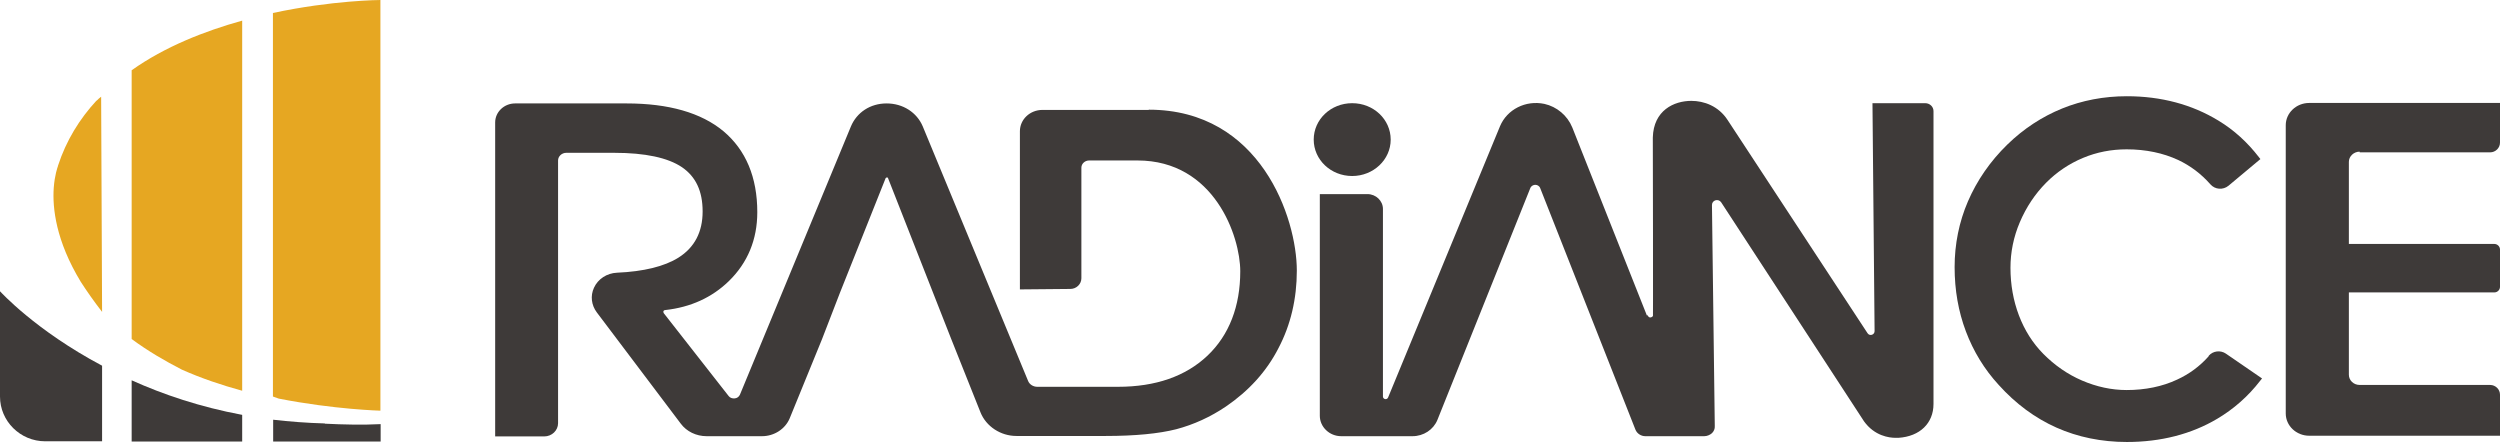 <svg width="181" height="32" viewBox="0 0 181 32" fill="none" xmlns="http://www.w3.org/2000/svg">
<path d="M159.898 25.805C159.269 26.51 158.505 27.081 157.621 27.484C156.551 27.987 155.31 28.239 153.968 28.239C152.881 28.239 151.793 28.004 150.74 27.551C149.686 27.098 148.752 26.443 147.936 25.62C147.172 24.848 146.577 23.908 146.169 22.833C145.762 21.759 145.558 20.6 145.558 19.391C145.558 18.267 145.779 17.158 146.237 16.084C146.696 15.009 147.325 14.053 148.14 13.23C148.905 12.457 149.805 11.853 150.808 11.433C151.81 11.014 152.864 10.812 153.968 10.812C155.361 10.812 156.619 11.081 157.706 11.585C158.59 12.004 159.371 12.592 160.034 13.347C160.374 13.733 160.951 13.767 161.342 13.448L163.653 11.517L163.534 11.366C162.718 10.309 161.75 9.419 160.611 8.73C158.708 7.572 156.483 6.967 153.985 6.967C152.32 6.967 150.74 7.27 149.296 7.857C147.852 8.445 146.509 9.318 145.337 10.46C144.08 11.685 143.128 13.079 142.482 14.573C141.837 16.067 141.514 17.679 141.514 19.341C141.514 21.003 141.786 22.548 142.33 23.992C142.873 25.436 143.672 26.745 144.708 27.87C145.932 29.23 147.342 30.271 148.888 30.959C150.434 31.647 152.15 32 153.985 32C156.449 32 158.657 31.429 160.526 30.321C161.716 29.616 162.769 28.693 163.636 27.568L163.772 27.4L161.155 25.603C160.764 25.335 160.221 25.402 159.915 25.755L159.898 25.805Z" fill="#3E3A39"/>
<path d="M83.169 7.958H75.472C74.571 7.958 73.841 8.646 73.841 9.503V20.953L77.494 20.919C77.936 20.919 78.292 20.567 78.292 20.147V12.139C78.292 11.853 78.547 11.618 78.853 11.618H82.353C87.926 11.618 89.795 17.125 89.795 19.643C89.795 22.162 88.996 24.26 87.416 25.755C85.836 27.249 83.661 28.004 80.943 28.004H75.098C74.809 28.004 74.537 27.836 74.436 27.584L66.807 9.15C66.382 8.143 65.379 7.488 64.19 7.488C63.001 7.488 62.032 8.143 61.608 9.15L53.571 28.575C53.503 28.726 53.367 28.827 53.197 28.844C53.027 28.86 52.858 28.81 52.756 28.676L48.049 22.665C48.049 22.665 48.015 22.564 48.032 22.531C48.032 22.514 48.083 22.447 48.168 22.447C50.003 22.245 51.549 21.54 52.773 20.348C54.132 19.022 54.828 17.343 54.828 15.362C54.828 12.827 53.996 10.863 52.382 9.503C50.768 8.159 48.406 7.488 45.365 7.488H37.294C36.496 7.488 35.85 8.109 35.85 8.865V31.597H39.401C39.962 31.597 40.404 31.16 40.404 30.64V11.618C40.404 11.316 40.675 11.064 40.998 11.064H44.481C46.707 11.064 48.355 11.417 49.374 12.105C50.377 12.793 50.87 13.834 50.87 15.312C50.87 16.789 50.292 17.914 49.12 18.653C48.1 19.291 46.605 19.66 44.668 19.744C43.938 19.777 43.292 20.197 43.003 20.835C42.731 21.423 42.816 22.094 43.207 22.615L49.289 30.674C49.714 31.244 50.411 31.58 51.158 31.58H55.168C56.052 31.58 56.85 31.06 57.173 30.288L59.518 24.546L60.809 21.205L64.122 12.894C64.122 12.894 64.19 12.844 64.207 12.844C64.224 12.844 64.275 12.844 64.292 12.894L68.863 24.529L70.986 29.851C71.394 30.875 72.448 31.564 73.586 31.564H80.059C82.183 31.564 83.899 31.396 85.156 31.077C86.431 30.741 87.637 30.187 88.758 29.431C90.407 28.306 91.698 26.896 92.564 25.2C93.448 23.521 93.89 21.624 93.89 19.593C93.89 15.799 91.273 7.941 83.169 7.941V7.958Z" fill="#3E3A39"/>
<path d="M170.84 11.03H180.286C180.677 11.03 181 10.711 181 10.325V7.454H167.187C166.252 7.454 165.488 8.176 165.488 9.066V29.935C165.488 30.825 166.252 31.547 167.187 31.547H181V28.575C181 28.189 180.677 27.87 180.286 27.87H170.84C170.398 27.87 170.058 27.534 170.058 27.131V21.171H180.592C180.813 21.171 181 20.986 181 20.768V18.065C181 17.847 180.813 17.662 180.592 17.662H170.058V11.719C170.058 11.316 170.415 10.98 170.84 10.98V11.03Z" fill="#3E3A39"/>
<path d="M139.492 7.471H135.567L135.72 23.975C135.72 24.243 135.363 24.361 135.211 24.126L125.084 8.697C124.422 7.673 123.368 7.303 122.451 7.303C121.193 7.303 119.715 7.992 119.664 9.956C119.664 9.956 119.698 23.958 119.664 23.924L113.836 9.234C113.48 8.361 112.715 7.723 111.815 7.522C110.455 7.236 109.113 7.924 108.603 9.133L100.499 28.776C100.414 28.978 100.125 28.911 100.125 28.709V15.127C100.125 14.539 99.615 14.053 99.004 14.053H95.555V30.103C95.555 30.909 96.251 31.58 97.101 31.58H102.266C103.064 31.58 103.778 31.11 104.067 30.405L110.795 13.616C110.863 13.448 111.033 13.381 111.152 13.381C111.288 13.381 111.441 13.448 111.509 13.616L118.407 31.11C118.526 31.396 118.815 31.58 119.121 31.58H123.385C123.589 31.58 123.793 31.496 123.946 31.362C124.082 31.228 124.167 31.043 124.15 30.842L123.946 14.842C123.946 14.489 124.405 14.355 124.608 14.64L134.956 30.506C135.72 31.564 136.774 31.698 137.232 31.698C137.368 31.698 137.436 31.698 137.453 31.698C138.999 31.597 139.985 30.64 139.985 29.247V8.042C139.985 7.723 139.713 7.471 139.39 7.471H139.492Z" fill="#3E3A39"/>
<path d="M97.899 12.743C99.428 12.743 100.686 11.568 100.686 10.107C100.686 8.646 99.445 7.471 97.899 7.471C96.353 7.471 95.113 8.646 95.113 10.107C95.113 11.568 96.353 12.743 97.899 12.743Z" fill="#3E3A39"/>
<path d="M118.934 23.505L119.63 23.689C119.63 23.689 119.715 23.874 119.715 23.689C119.715 23.505 119.885 23.505 119.885 23.505L120.072 23.992L119.987 24.294L119.902 24.327L119.545 24.294L118.917 23.505H118.934Z" fill="#3E3A39"/>
<path d="M119.545 23.505C119.545 23.505 119.664 23.807 119.715 23.505C119.766 23.203 120.072 23.639 120.072 23.639V24.143C120.072 24.143 120.395 24.445 119.902 24.327C119.409 24.21 119.579 24.395 119.426 24.227L119.273 24.059L119.562 23.505H119.545Z" fill="#3E3A39"/>
<path d="M119.256 22.783C119.256 22.783 119.341 23.001 119.494 22.984C119.647 22.968 119.715 22.85 119.715 22.732C119.715 22.615 120.123 22.8 120.123 22.8L120.259 23.538L119.953 23.908H119.494L119.256 23.706L118.934 23.219L119.256 22.816V22.783Z" fill="#3E3A39"/>
<path d="M9.532 24.546C10.738 25.436 11.961 26.141 13.168 26.762C14.561 27.383 16.056 27.887 17.534 28.29V1.494C14.816 2.25 11.944 3.375 9.532 5.087V24.546Z" fill="#E6A722"/>
<path d="M19.76 0.94V28.709C19.896 28.76 20.032 28.81 20.185 28.86C24.212 29.649 27.542 29.733 27.542 29.733V0C27.542 0 24.059 0.017 19.76 0.94Z" fill="#E6A722"/>
<path d="M6.983 7.286C5.76 8.613 4.791 10.174 4.197 12.004C4.197 12.004 4.197 12.004 4.197 12.021C4.163 12.122 3.959 12.676 3.891 13.599C3.789 15.06 4.044 17.427 5.845 20.399C6.286 21.087 6.796 21.809 7.391 22.581C7.374 17.393 7.34 12.189 7.323 7.001C7.204 7.085 7.102 7.186 7 7.286H6.983Z" fill="#E6A722"/>
<path d="M23.515 30.657C22.224 30.623 20.966 30.523 19.777 30.388V31.966H27.559V30.707C26.284 30.774 24.84 30.741 23.515 30.674V30.657Z" fill="#3E3A39"/>
<path d="M9.532 27.534V31.966H17.534V30.036C14.476 29.465 11.808 28.558 9.532 27.534Z" fill="#3E3A39"/>
<path d="M0 21.104V28.709C0 30.489 1.461 31.95 3.279 31.95H7.391V26.476C2.549 23.908 0.017 21.104 0.017 21.104H0Z" fill="#3E3A39"/>
</svg>
